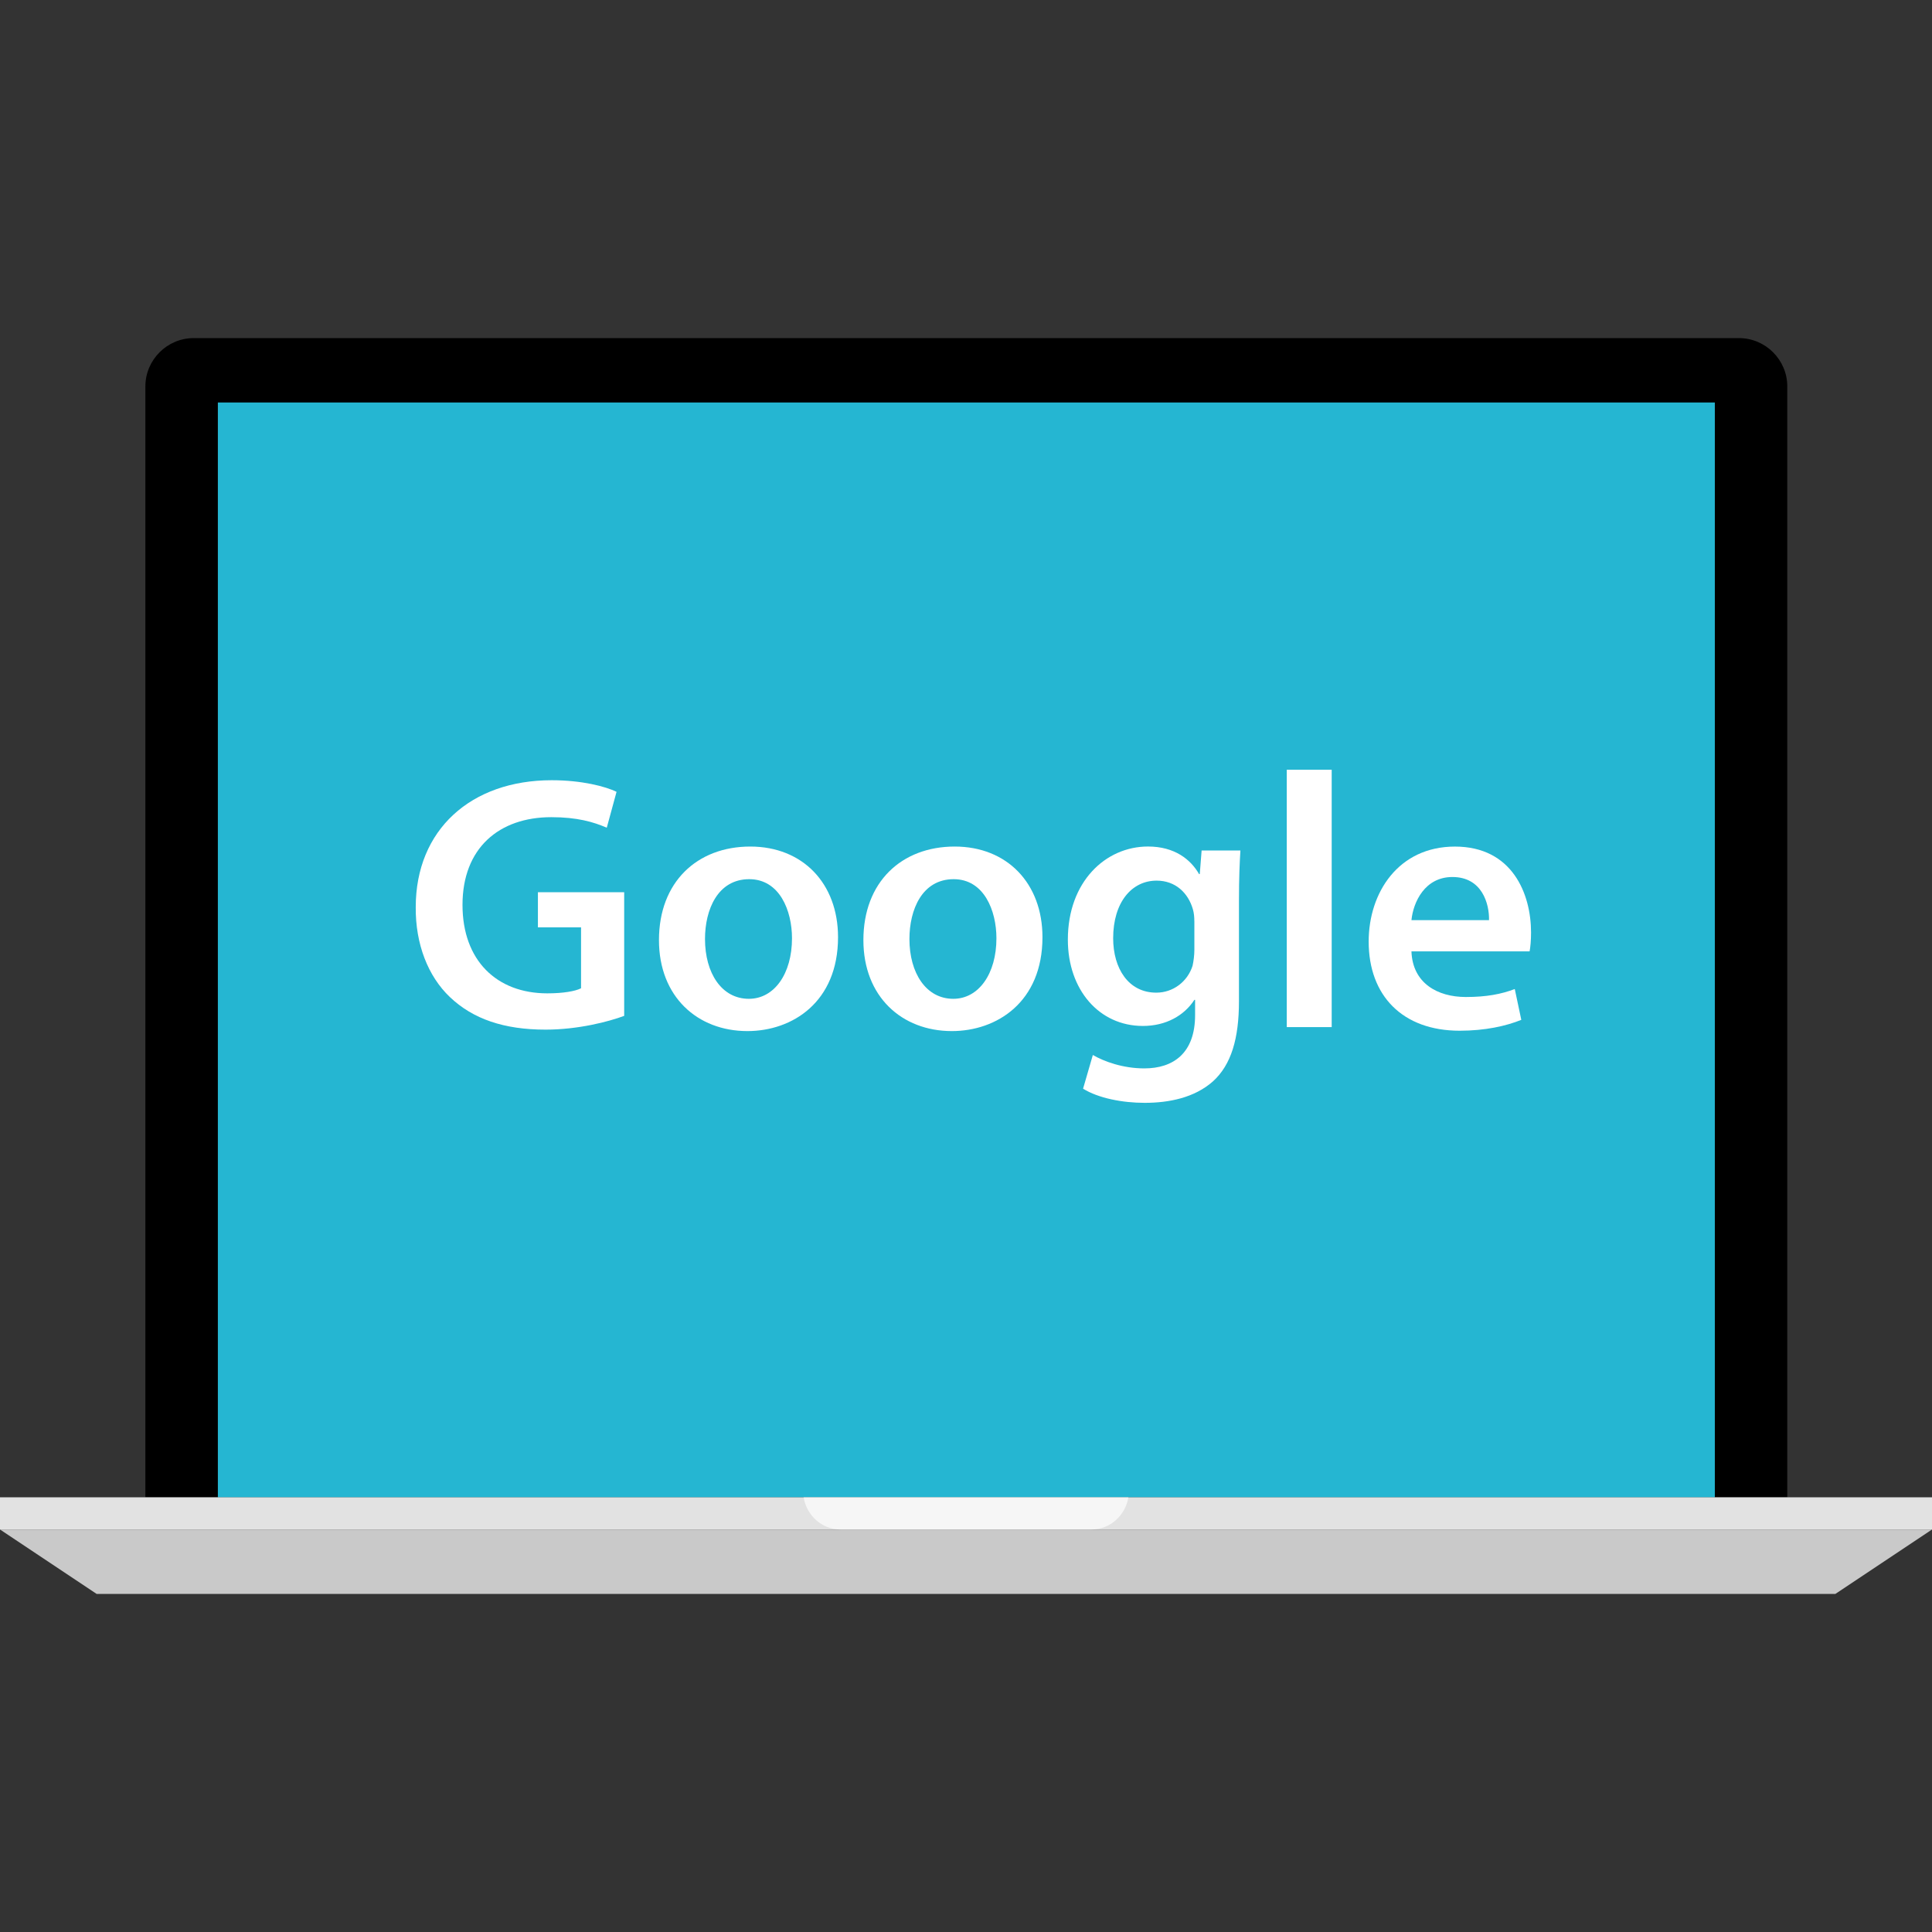 <?xml version="1.0" encoding="iso-8859-1"?>
<!-- Uploaded to: SVG Repo, www.svgrepo.com, Generator: SVG Repo Mixer Tools -->
<svg version="1.1" id="Layer_1" xmlns="http://www.w3.org/2000/svg" xmlns:xlink="http://www.w3.org/1999/xlink" 
	 viewBox="0 0 512 512" xml:space="preserve">
<rect x="0" y="0" width="512" height="512" fill="#333333" stroke="none"/>
<path d="M473.648,396.8V102.4c0-7.04-5.76-12.8-12.8-12.8H51.328c-7.04,0-12.8,5.76-12.8,12.8v294.4
	C38.528,396.8,474.712,396.8,473.648,396.8z"/>
<rect x="57.736" y="106.664" style="fill:#25B6D2;" width="396.712" height="290.16"/>
<rect y="396.8" style="fill:#E2E2E2;" width="512" height="8.536"/>
<polygon style="fill:#C9C9C9;" points="486.4,422.4 25.6,422.4 0,405.336 512,405.336 "/>
<g style="opacity:0.7;">
	<path style="fill:#FFFFFF;" d="M299.04,396.8h-86.08c0.816,4.792,4.824,8.536,9.832,8.536H289.2
		C294.216,405.336,298.224,401.592,299.04,396.8z"/>
</g>
<g>
	<path style="fill:#FFFFFF;" d="M165.416,269.216c-4.136,1.536-12.2,3.648-20.848,3.648c-10.952,0-19.216-2.792-25.36-8.648
		c-5.76-5.48-9.128-14.024-9.032-23.824c0-20.464,14.608-33.624,36.024-33.624c7.976,0,14.216,1.632,17.192,3.072l-2.592,9.512
		c-3.552-1.536-7.872-2.792-14.696-2.792c-13.832,0-23.536,8.168-23.536,23.248c0,14.696,9.032,23.44,22.48,23.44
		c4.224,0,7.4-0.568,8.936-1.344V245.76h-11.432v-9.312h22.864V269.216z"/>
	<path style="fill:#FFFFFF;" d="M222.088,248.368c0,17.2-12.104,24.88-24.016,24.88c-13.256,0-23.44-9.128-23.44-24.112
		c0-15.376,10.088-24.792,24.208-24.792C212.768,224.352,222.088,234.144,222.088,248.368z M186.832,248.848
		c0,9.032,4.416,15.848,11.624,15.848c6.728,0,11.432-6.632,11.432-16.048c0-7.296-3.264-15.656-11.336-15.656
		C190.192,233,186.832,241.064,186.832,248.848z"/>
	<path style="fill:#FFFFFF;" d="M276.264,248.368c0,17.2-12.104,24.88-24.016,24.88c-13.256,0-23.44-9.128-23.44-24.112
		c0-15.376,10.088-24.792,24.208-24.792C266.944,224.352,276.264,234.144,276.264,248.368z M241.008,248.848
		c0,9.032,4.424,15.848,11.624,15.848c6.728,0,11.432-6.632,11.432-16.048c0-7.296-3.264-15.656-11.336-15.656
		C244.368,233,241.008,241.064,241.008,248.848z"/>
	<path style="fill:#FFFFFF;" d="M328.72,225.4c-0.192,3.168-0.384,7.016-0.384,13.456v26.512c0,9.8-2.024,16.816-6.92,21.232
		c-4.896,4.32-11.624,5.664-18.064,5.664c-5.952,0-12.296-1.248-16.328-3.752l2.592-8.928c2.976,1.728,7.976,3.552,13.64,3.552
		c7.688,0,13.456-4.04,13.456-14.128v-4.032h-0.192c-2.688,4.136-7.496,6.912-13.64,6.912c-11.624,0-19.888-9.608-19.888-22.864
		c0-15.368,9.992-24.688,21.232-24.688c7.112,0,11.336,3.464,13.544,7.304h0.184l0.488-6.248h10.28V225.4z M316.512,244.136
		c0-1.056-0.096-2.208-0.384-3.168c-1.248-4.328-4.608-7.592-9.608-7.592c-6.624,0-11.52,5.768-11.52,15.272
		c0,7.976,4.032,14.416,11.432,14.416c4.416,0,8.256-2.88,9.608-7.112c0.28-1.248,0.48-2.88,0.48-4.224v-7.592H316.512z"/>
	<path style="fill:#FFFFFF;" d="M341.008,203.984h11.904v68.208h-11.904V203.984z"/>
	<path style="fill:#FFFFFF;" d="M374.048,252.112c0.288,8.456,6.92,12.104,14.416,12.104c5.48,0,9.416-0.768,12.968-2.112
		l1.728,8.168c-4.032,1.632-9.6,2.88-16.328,2.88c-15.176,0-24.12-9.32-24.12-23.632c0-12.968,7.88-25.168,22.864-25.168
		c15.176,0,20.168,12.496,20.168,22.776c0,2.2-0.184,3.936-0.384,4.992h-31.312V252.112z M394.608,243.848
		c0.096-4.32-1.832-11.432-9.704-11.432c-7.304,0-10.376,6.632-10.856,11.432H394.608z"/>
</g>
</svg>
